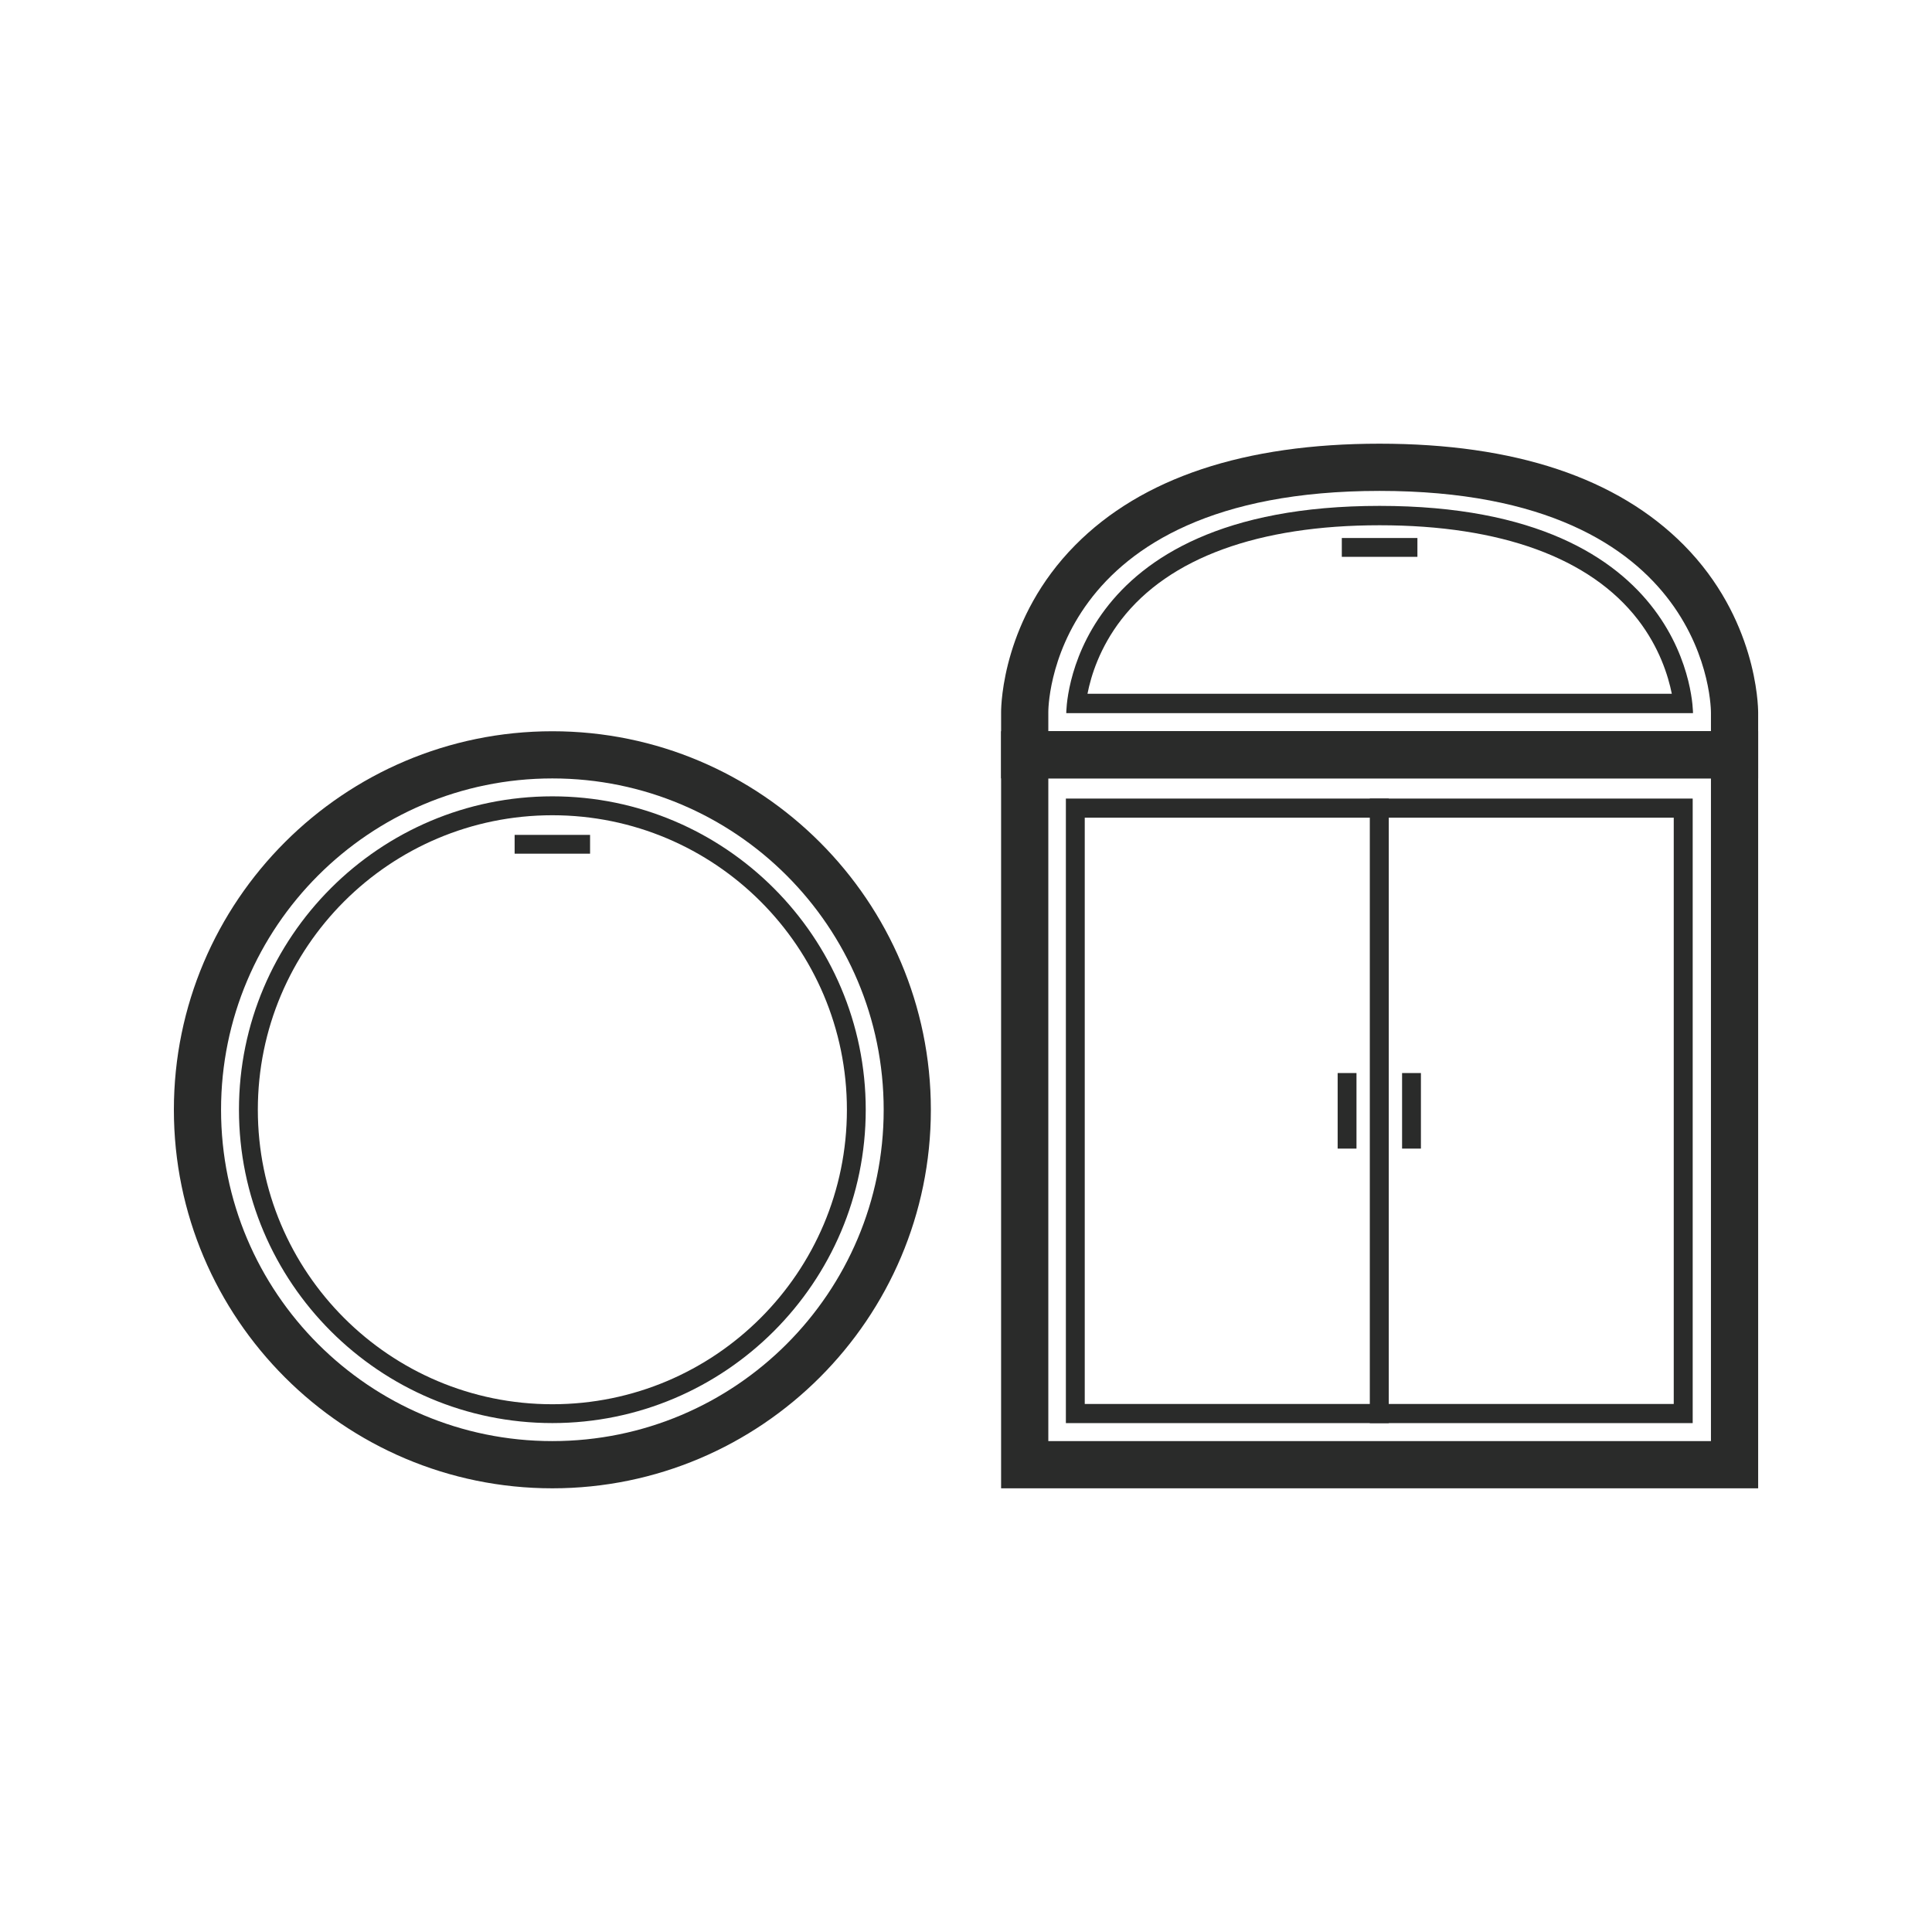 <?xml version="1.0" encoding="UTF-8" standalone="no"?>
<!DOCTYPE svg PUBLIC "-//W3C//DTD SVG 1.1//EN" "http://www.w3.org/Graphics/SVG/1.1/DTD/svg11.dtd">
<svg xmlns="http://www.w3.org/2000/svg" xmlns:xlink="http://www.w3.org/1999/xlink" version="1.1" width="50.167pt" height="50.167pt" viewBox="0 0 50.167 50.167">
<g enable-background="new">
<g id="Layer-1" data-name="Warstwa 1">
<clipPath id="cp0">
<path transform="matrix(1,0,0,-1,0,50.167)" d="M 0 50.167 L 50.167 50.167 L 50.167 0 L 0 0 Z "/>
</clipPath>
<g clip-path="url(#cp0)">
<path transform="matrix(1,0,0,-1,14.343,20.678)" d="M 0 0 C -4.488 0 -8.138 -3.652 -8.138 -8.138 C -8.138 -12.625 -4.488 -16.274 0 -16.274 C 4.486 -16.274 8.137 -12.625 8.137 -8.138 C 8.137 -3.652 4.486 0 0 0 M 0 -.491 C 4.223 -.491 7.648 -3.914 7.648 -8.138 C 7.648 -12.36 4.223 -15.785 0 -15.785 C -4.225 -15.785 -7.648 -12.36 -7.648 -8.138 C -7.648 -3.914 -4.225 -.491 0 -.491 " fill="#2a2b2a"/>
<path transform="matrix(1,0,0,-1,0,50.167)" d="M 13.363 28 L 15.322 28 L 15.322 28.488 L 13.363 28.488 Z " fill="#2a2b2a"/>
<path transform="matrix(1,0,0,-1,14.343,18.988)" d="M 0 0 C -5.419 0 -9.828 -4.409 -9.828 -9.829 C -9.828 -15.248 -5.419 -19.658 0 -19.658 C 5.42 -19.658 9.828 -15.248 9.828 -9.829 C 9.828 -4.409 5.42 0 0 0 M 0 -1.225 C 4.753 -1.225 8.603 -5.078 8.603 -9.829 C 8.603 -14.579 4.753 -18.432 0 -18.432 C -4.752 -18.432 -8.603 -14.579 -8.603 -9.829 C -8.603 -5.078 -4.752 -1.225 0 -1.225 " fill="#2a2b2a"/>
<path transform="matrix(1,0,0,-1,0,50.167)" d="M 25.995 11.521 L 45.653 11.521 L 45.653 31.18 L 25.995 31.18 Z M 44.427 12.747 L 27.221 12.747 L 27.221 29.954 L 44.427 29.954 Z " fill="#2a2b2a"/>
<path transform="matrix(1,0,0,-1,0,50.167)" d="M 27.677 13.214 L 43.953 13.214 L 43.953 29.431 L 27.677 29.431 Z M 43.461 13.711 L 28.167 13.711 L 28.167 28.935 L 43.461 28.935 Z " fill="#2a2b2a"/>
<path transform="matrix(1,0,0,-1,35.823,11.521)" d="M 0 0 C -3.515 0 -6.176 -.888 -7.904 -2.635 C -9.776 -4.528 -9.828 -6.756 -9.828 -6.97 L -9.828 -8.69 L 9.83 -8.69 L 9.83 -6.989 C 9.83 -6.775 9.78 -4.535 7.903 -2.635 C 6.172 -.888 3.514 0 0 0 M 0 -1.226 C 8.669 -1.226 8.604 -6.989 8.604 -6.989 L 8.604 -7.463 L -8.602 -7.463 L -8.602 -6.97 C -8.602 -6.97 -8.665 -1.226 0 -1.226 " fill="#2a2b2a"/>
<path transform="matrix(1,0,0,-1,35.823,13.136)" d="M 0 0 C -8.162 0 -8.136 -5.382 -8.136 -5.382 L 8.138 -5.382 C 8.138 -5.382 8.164 0 0 0 M 0 -.503 C 3.15 -.503 5.468 -1.35 6.706 -2.952 C 7.267 -3.678 7.494 -4.412 7.588 -4.879 L -7.585 -4.879 C -7.494 -4.41 -7.265 -3.676 -6.706 -2.952 C -5.467 -1.35 -3.149 -.503 0 -.503 " fill="#2a2b2a"/>
<path transform="matrix(1,0,0,-1,0,50.167)" d="M 34.842 35.708 L 36.805 35.708 L 36.805 36.197 L 34.842 36.197 Z " fill="#2a2b2a"/>
<path transform="matrix(1,0,0,-1,0,50.167)" d="M 35.569 13.214 L 36.061 13.214 L 36.061 29.431 L 35.569 29.431 Z " fill="#2a2b2a"/>
<path transform="matrix(1,0,0,-1,0,50.167)" d="M 34.734 20.342 L 35.223 20.342 L 35.223 22.304 L 34.734 22.304 Z " fill="#2a2b2a"/>
<path transform="matrix(1,0,0,-1,0,50.167)" d="M 36.407 20.342 L 36.896 20.342 L 36.896 22.304 L 36.407 22.304 Z " fill="#2a2b2a"/>
</g>
</g>
</g>
</svg>
